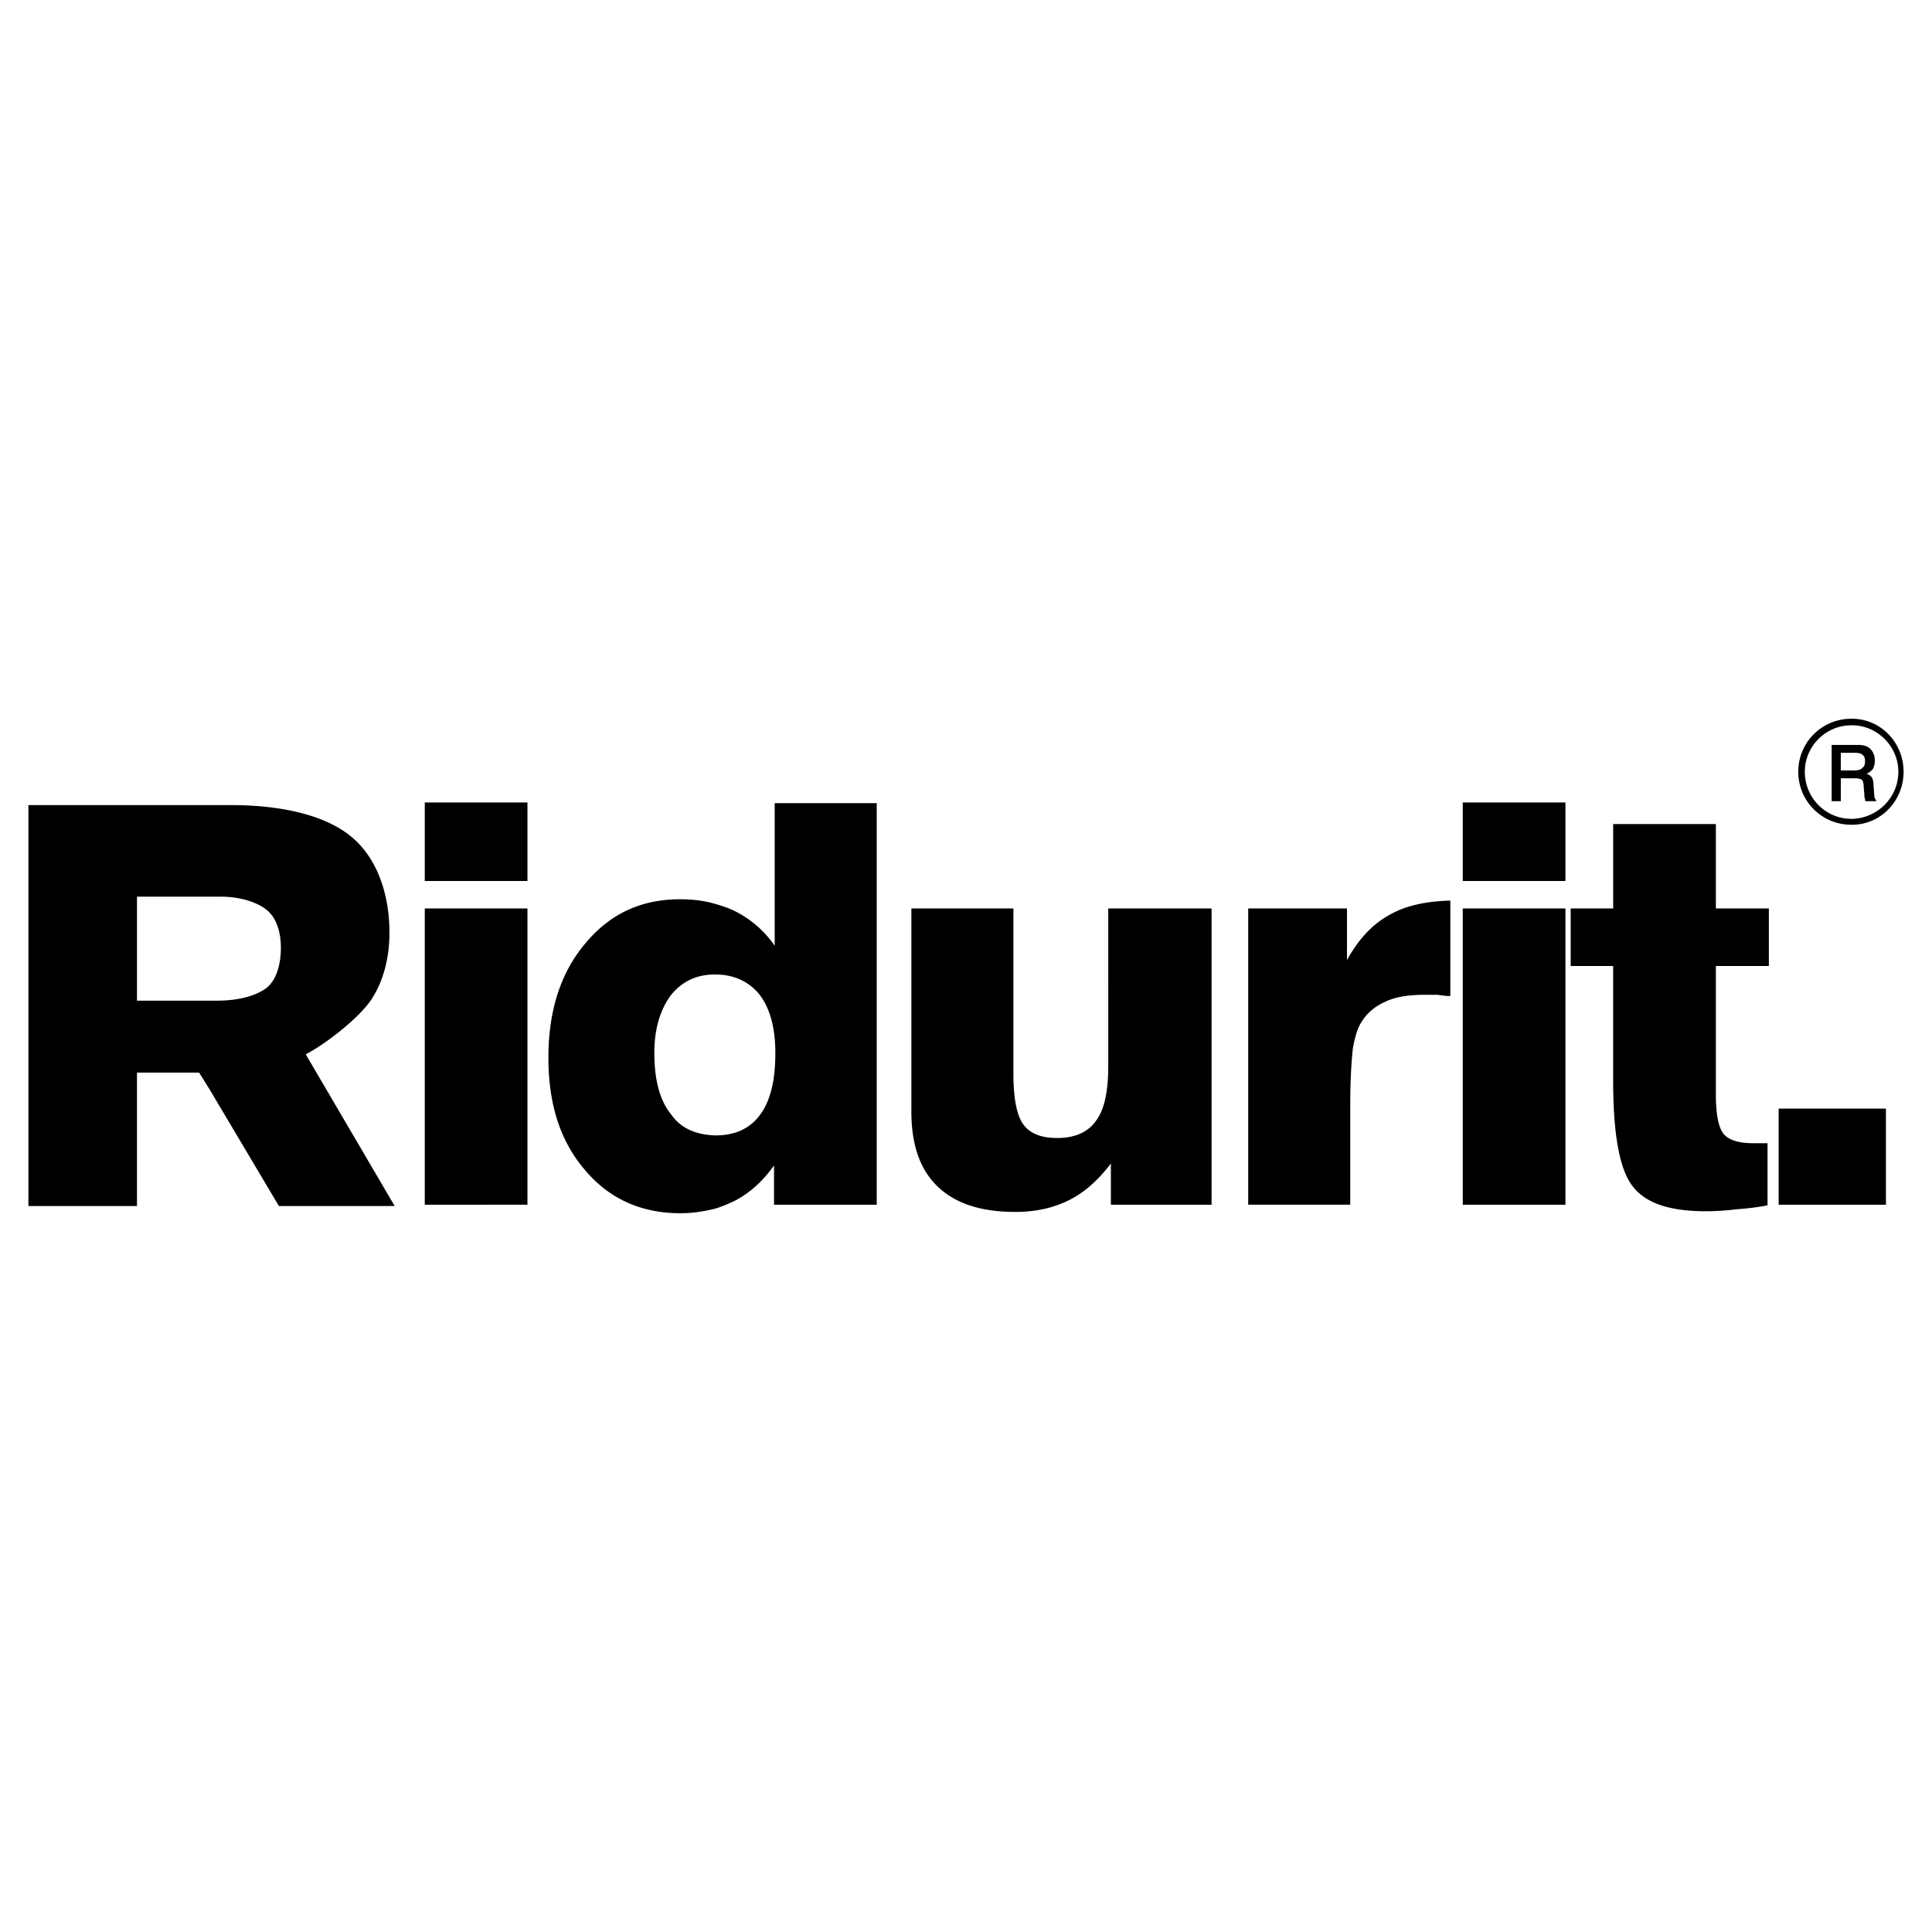 <svg xmlns="http://www.w3.org/2000/svg" width="2500" height="2500" viewBox="0 0 192.756 192.756"><g fill-rule="evenodd" clip-rule="evenodd"><path fill="#fff" d="M0 0h192.756v192.756H0V0z"/><path d="M20.845 89.461h-7.178v10.375h7.961c2.153 0 3.785-.457 4.829-1.174 1.044-.719 1.566-2.284 1.566-4.111 0-1.696-.522-3.067-1.436-3.785-.979-.783-2.675-1.305-4.567-1.305h-1.175zm164.051-12.594h.066c.391 0 .717-.065.848-.261.195-.13.262-.326.262-.652 0-.327-.066-.522-.262-.653-.131-.13-.393-.195-.783-.195h-1.371v1.762h1.24v-.001zm0-2.545h.522c.523 0 .914.131 1.176.392.326.326.457.718.457 1.174 0 .327-.066.587-.197.849-.195.196-.391.391-.652.457.262.065.393.196.523.326.129.196.195.457.195.783l.064.849c0 .326.066.587.195.652v.13h-1.043c-.064-.065-.064-.13-.064-.261-.066-.065-.066-.261-.066-.456l-.064-.653c0-.392-.066-.652-.195-.783a1.653 1.653 0 0 0-.654-.13h-1.435v2.284h-.912v-5.612h2.15v-.001zm0 36.282h3.264v9.592h-10.703v-9.592h7.439zm0-28.321h-.195a5.262 5.262 0 0 1-5.285-5.285 5.263 5.263 0 0 1 5.285-5.286h.195c2.807.065 5.025 2.415 5.025 5.286.001 2.871-2.218 5.22-5.025 5.285zm0-9.919c2.48.065 4.502 2.153 4.502 4.633 0 2.545-2.021 4.567-4.502 4.698h-.195c-2.545 0-4.633-2.088-4.633-4.698 0-2.545 2.088-4.633 4.633-4.633h.195zM71.353 113.279h.065c1.958 0 3.458-.719 4.438-2.088 1.044-1.436 1.5-3.459 1.5-6.135 0-2.479-.521-4.438-1.566-5.807-1.044-1.307-2.545-2.023-4.438-2.023h-.065c-1.827 0-3.263.717-4.372 2.088-1.044 1.436-1.632 3.328-1.632 5.742 0 2.611.522 4.699 1.632 6.068.979 1.437 2.48 2.089 4.438 2.155zm0-23.1c.653.196 1.305.392 1.958.718a10.643 10.643 0 0 1 3.98 3.458V80.129h10.18v40.066H77.226v-3.914c-1.174 1.631-2.479 2.805-4.046 3.588-.587.262-1.174.523-1.827.719-1.044.26-2.219.457-3.458.457-3.915 0-7.113-1.436-9.527-4.307-2.479-2.871-3.654-6.592-3.654-11.225 0-4.699 1.24-8.482 3.654-11.354 2.48-3.002 5.612-4.438 9.462-4.438 1.239.001 2.414.132 3.523.458zm49.528.457v29.56h-10.049v-4.111c-1.24 1.633-2.609 2.873-4.176 3.656-1.566.781-3.328 1.174-5.352 1.174-3.459 0-6.003-.848-7.765-2.545s-2.61-4.176-2.61-7.439V90.636h10.18v16.509c0 2.414.326 4.111.979 5.025s1.762 1.369 3.393 1.369c1.762 0 3.068-.586 3.85-1.695.85-1.109 1.24-2.938 1.24-5.482V90.636h10.31zm3.654 29.559v-29.56h9.854v5.155c1.109-2.022 2.48-3.523 4.111-4.437 1.631-.979 3.719-1.436 6.199-1.501v9.526c-.391 0-.848-.064-1.305-.129h-1.24c-1.566 0-2.871.195-3.85.652-1.045.457-1.893 1.109-2.48 2.088-.391.588-.652 1.5-.848 2.609-.131 1.176-.262 3.068-.262 5.613v9.982h-10.179v.002zm21.404-32.3v-7.831h10.244v7.831h-10.244zm0 32.3v-29.56h10.244v29.56h-10.244zm10.768-23.817v-5.742h4.24v-8.418h10.246v8.418h5.285v5.742h-5.285v12.854c0 1.959.262 3.264.783 3.916.586.652 1.566.914 3.066.914h1.304v6.199a27.425 27.425 0 0 1-3.131.391 24.673 24.673 0 0 1-3.002.195c-3.59 0-6.004-.781-7.309-2.479-1.305-1.631-1.959-5.156-1.959-10.506V96.378h-4.238zM20.845 108.58l-.979-1.566h-6.2v13.312H2.834V80.325h20.23c5.286 0 9.462 1.109 11.876 3.067 2.48 1.958 3.916 5.481 3.916 9.658 0 2.48-.588 4.698-1.632 6.396-1.044 1.826-4.568 4.633-6.721 5.742l8.875 15.139h-11.55l-6.983-11.747zm21.534-20.685v-7.831h10.245v7.831H42.379zm0 32.3v-29.56h10.245v29.56H42.379z"/></g></svg>